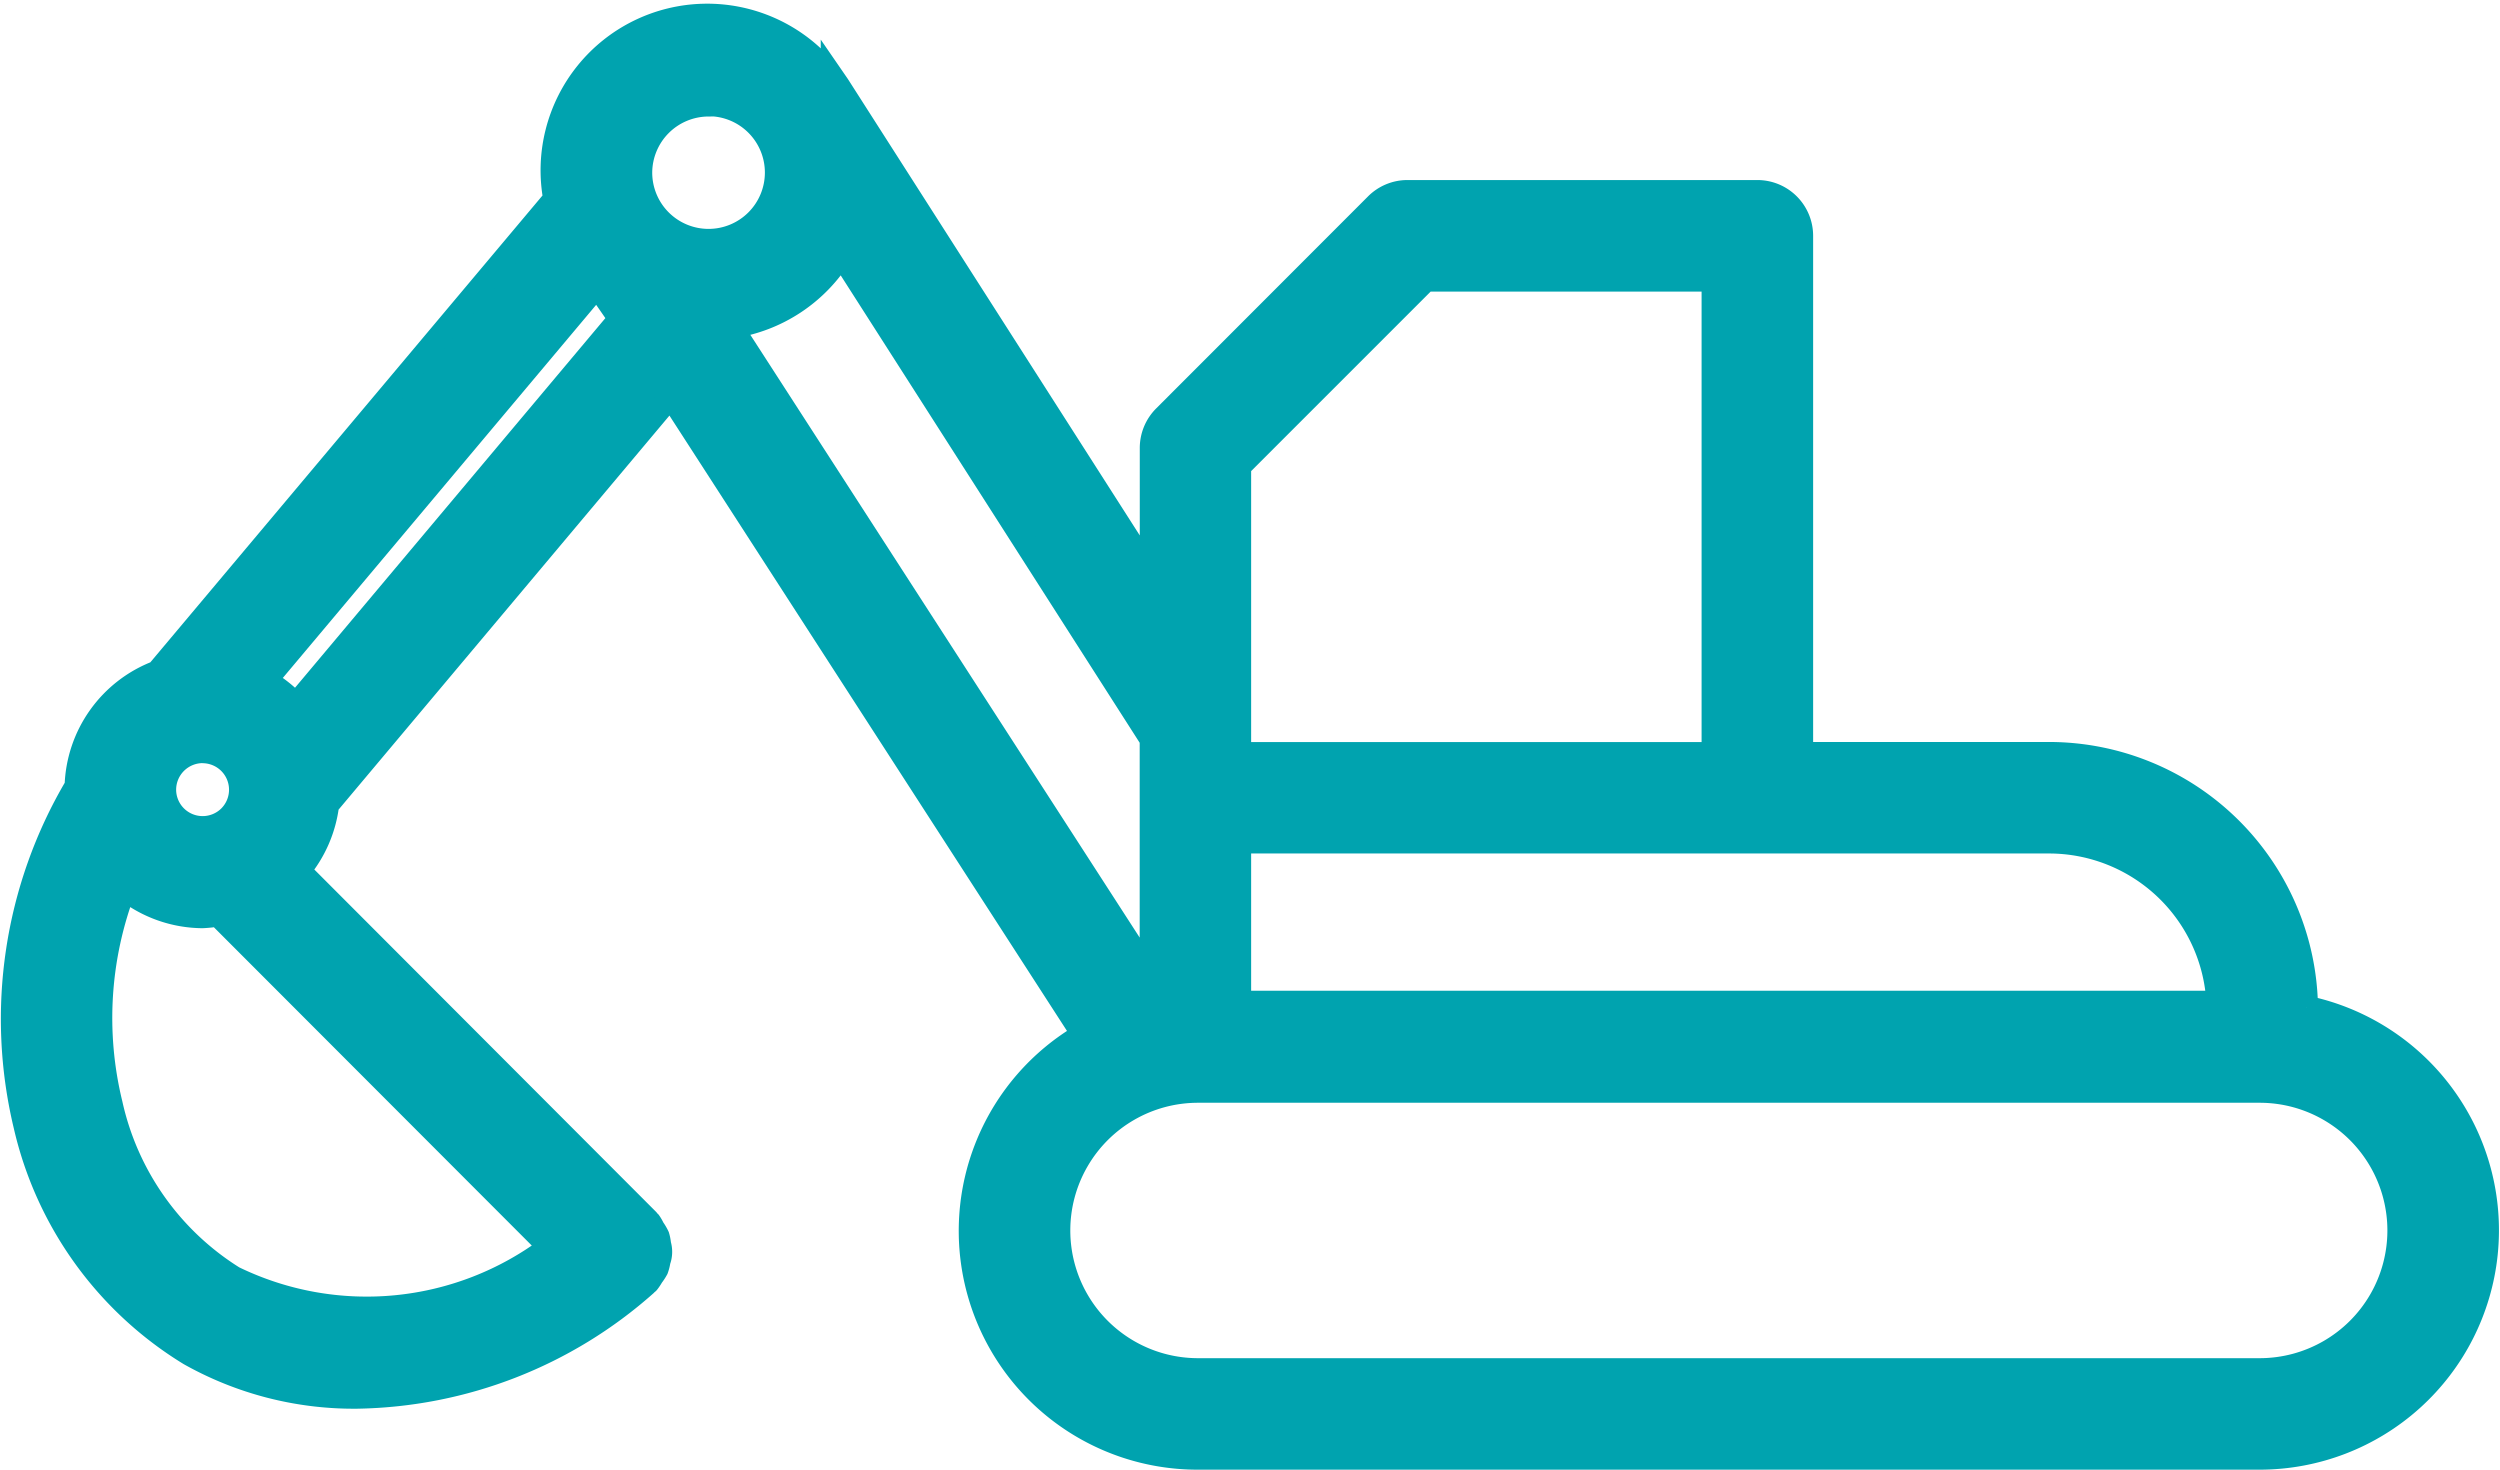 <svg xmlns="http://www.w3.org/2000/svg" width="53.835" height="31.651" viewBox="0 0 53.835 31.651">
  <path id="Tracé_12177" data-name="Tracé 12177" d="M49.394,21.365a5.545,5.545,0,0,0-5.54-5.466H38.522V4.75a.951.951,0,0,0-.952-.952H30.038a.948.948,0,0,0-.673.278L24.8,8.645v0a.954.954,0,0,0-.278.674v2.737L17.778,1.511l-.126-.183h0a.894.894,0,0,0-.2-.207,3.338,3.338,0,0,0-5.776,2.832l-8.56,10.19A2.716,2.716,0,0,0,1.369,16.6a9.848,9.848,0,0,0-1.1,7.313A7.81,7.81,0,0,0,3.809,28.83a7.213,7.213,0,0,0,3.612.926,9.59,9.59,0,0,0,6.213-2.423c.007-.007.012-.016.019-.024s.019-.009.028-.019h0a1.014,1.014,0,0,0,.091-.136,1.166,1.166,0,0,0,.1-.152.9.9,0,0,0,.045-.178.56.56,0,0,0,.012-.357.916.916,0,0,0-.034-.176,1.044,1.044,0,0,0-.1-.169.841.841,0,0,0-.076-.133c-.007-.007-.017-.012-.024-.019a.2.2,0,0,0-.019-.029L6.164,18.416l0,0A2.714,2.714,0,0,0,6.781,17l7.389-8.8L23.053,21.95v0a4.892,4.892,0,0,0,2.473,9.119H48.388a4.906,4.906,0,0,0,1.006-9.707Zm-1.9-.109H26.42V17.8H43.854A3.645,3.645,0,0,1,47.49,21.256ZM26.42,9.712,30.432,5.7H36.62l0,10.2H26.42Zm-1.9,7.139v3.858l-9.043-14a3.342,3.342,0,0,0,2.363-1.559l6.68,10.443Zm-20.43-.995a.821.821,0,0,1,.581,1.4.821.821,0,0,1-1.4-.578.824.824,0,0,1,.821-.824m1.354-1.53,7.139-8.5.493.712-6.98,8.313h0a2.737,2.737,0,0,0-.656-.523Zm9.54-12.4a1.463,1.463,0,1,1-1.463,1.462A1.465,1.465,0,0,1,14.981,1.93ZM4.758,27.181a5.907,5.907,0,0,1-2.639-3.736,7.807,7.807,0,0,1,.29-4.636,2.707,2.707,0,0,0,1.677.6,2.718,2.718,0,0,0,.336-.036l7.142,7.151A6.545,6.545,0,0,1,4.758,27.181Zm43.63,1.987H25.526a3,3,0,0,1,0-6H48.388a3,3,0,1,1,0,6" transform="translate(0.272 0.329)" fill="#00a3af" stroke="#00a3af" stroke-width="0.5"/>
</svg>

